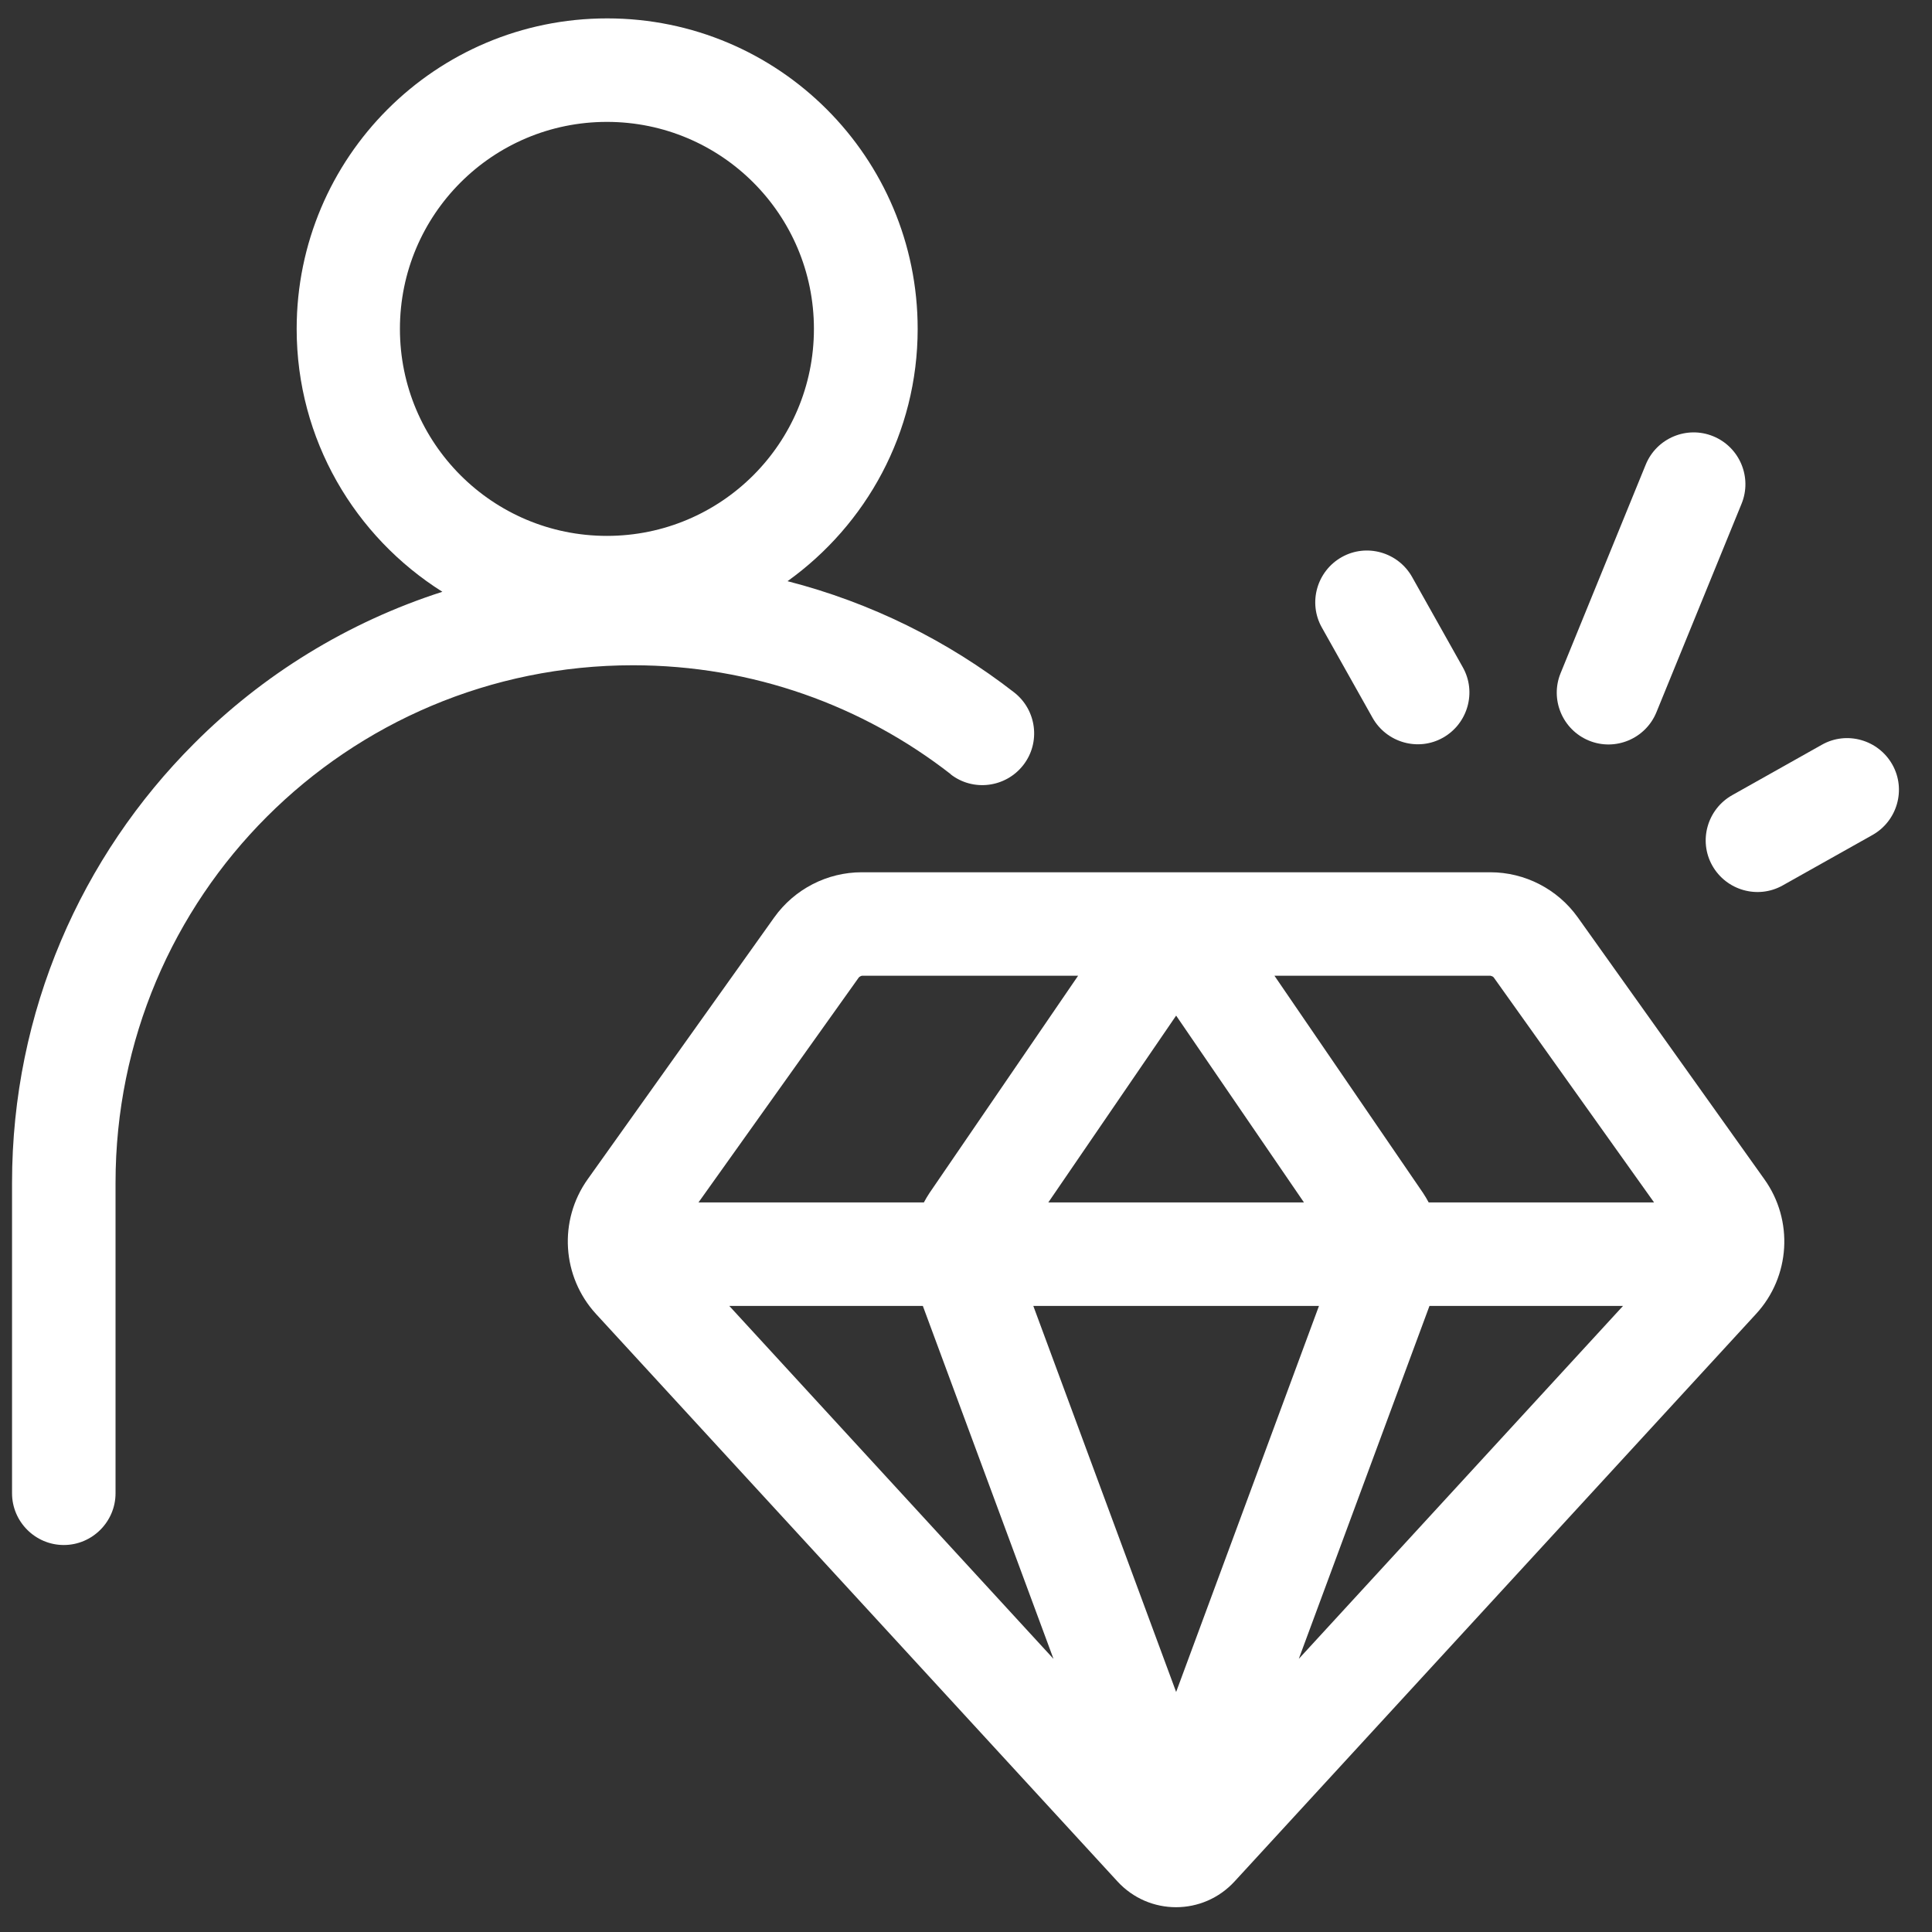 <svg width="56" height="56" viewBox="0 0 56 56" fill="none" xmlns="http://www.w3.org/2000/svg">
<rect x="0" y="0" width="56" height="56" fill="#333333" stroke="none"/>
<path fill-rule="evenodd" clip-rule="evenodd" d="M45.731 26.588C45.146 25.771 44.201 25.283 43.196 25.283H24.979C23.974 25.283 23.029 25.771 22.444 26.588L17.036 34.178C16.181 35.378 16.286 37.006 17.276 38.086L32.389 54.533C33.304 55.531 34.871 55.531 35.786 54.533L50.899 38.086C51.896 37.006 51.994 35.371 51.139 34.178L45.731 26.588ZM26.749 37.853L30.536 48.083L21.139 37.853H26.749ZM38.231 37.853L34.091 49.043L29.951 37.853H38.231ZM30.386 34.853L34.091 29.438L37.796 34.853H30.386ZM41.434 37.853H47.044L37.646 48.083L41.434 37.853ZM43.294 28.328L47.944 34.853H41.411C41.359 34.756 41.306 34.666 41.246 34.576L36.941 28.283H43.204C43.204 28.283 43.271 28.298 43.294 28.328ZM24.896 28.328C24.896 28.328 24.949 28.283 24.986 28.283H31.249L26.944 34.576C26.884 34.666 26.831 34.756 26.779 34.853H20.246L24.896 28.328Z" fill="white"/>
<path fill-rule="evenodd" clip-rule="evenodd" d="M54.851 22.163C54.446 21.443 53.531 21.18 52.811 21.585L50.209 23.048C49.489 23.453 49.226 24.368 49.631 25.088C50.036 25.808 50.951 26.07 51.671 25.665L54.274 24.203C54.994 23.798 55.256 22.883 54.851 22.163Z" fill="white"/>
<path fill-rule="evenodd" clip-rule="evenodd" d="M46.054 21.466C46.819 21.781 47.696 21.413 48.011 20.648L50.479 14.604C50.794 13.838 50.426 12.961 49.661 12.646C48.896 12.331 48.019 12.698 47.704 13.463L45.236 19.509C44.921 20.273 45.289 21.151 46.054 21.466Z" fill="white"/>
<path fill-rule="evenodd" clip-rule="evenodd" d="M39.784 20.805C40.189 21.525 41.104 21.788 41.824 21.383C42.544 20.978 42.806 20.063 42.401 19.343L40.931 16.725C40.526 16.005 39.611 15.743 38.891 16.148C38.171 16.553 37.909 17.468 38.314 18.188L39.784 20.805Z" fill="white"/>
<path fill-rule="evenodd" clip-rule="evenodd" d="M27.552 22.441C28.204 22.951 29.149 22.831 29.659 22.178C30.169 21.526 30.049 20.581 29.397 20.071C27.477 18.578 25.249 17.468 22.827 16.846C25.107 15.211 26.599 12.548 26.599 9.533C26.599 4.561 22.572 0.533 17.599 0.533C12.627 0.533 8.599 4.561 8.599 9.533C8.599 12.743 10.287 15.556 12.822 17.153C10.069 18.038 7.609 19.561 5.622 21.556C2.367 24.811 0.349 29.311 0.349 34.283V43.283C0.349 44.108 1.024 44.783 1.849 44.783C2.674 44.783 3.349 44.108 3.349 43.283V34.283C3.349 30.136 5.022 26.386 7.737 23.671C10.452 20.956 14.202 19.283 18.349 19.283C21.822 19.283 25.017 20.461 27.559 22.441H27.552ZM17.592 3.533C20.907 3.533 23.592 6.218 23.592 9.533C23.592 12.848 20.907 15.533 17.592 15.533C14.277 15.533 11.592 12.848 11.592 9.533C11.592 6.218 14.277 3.533 17.592 3.533Z" fill="white"/>
</svg>
